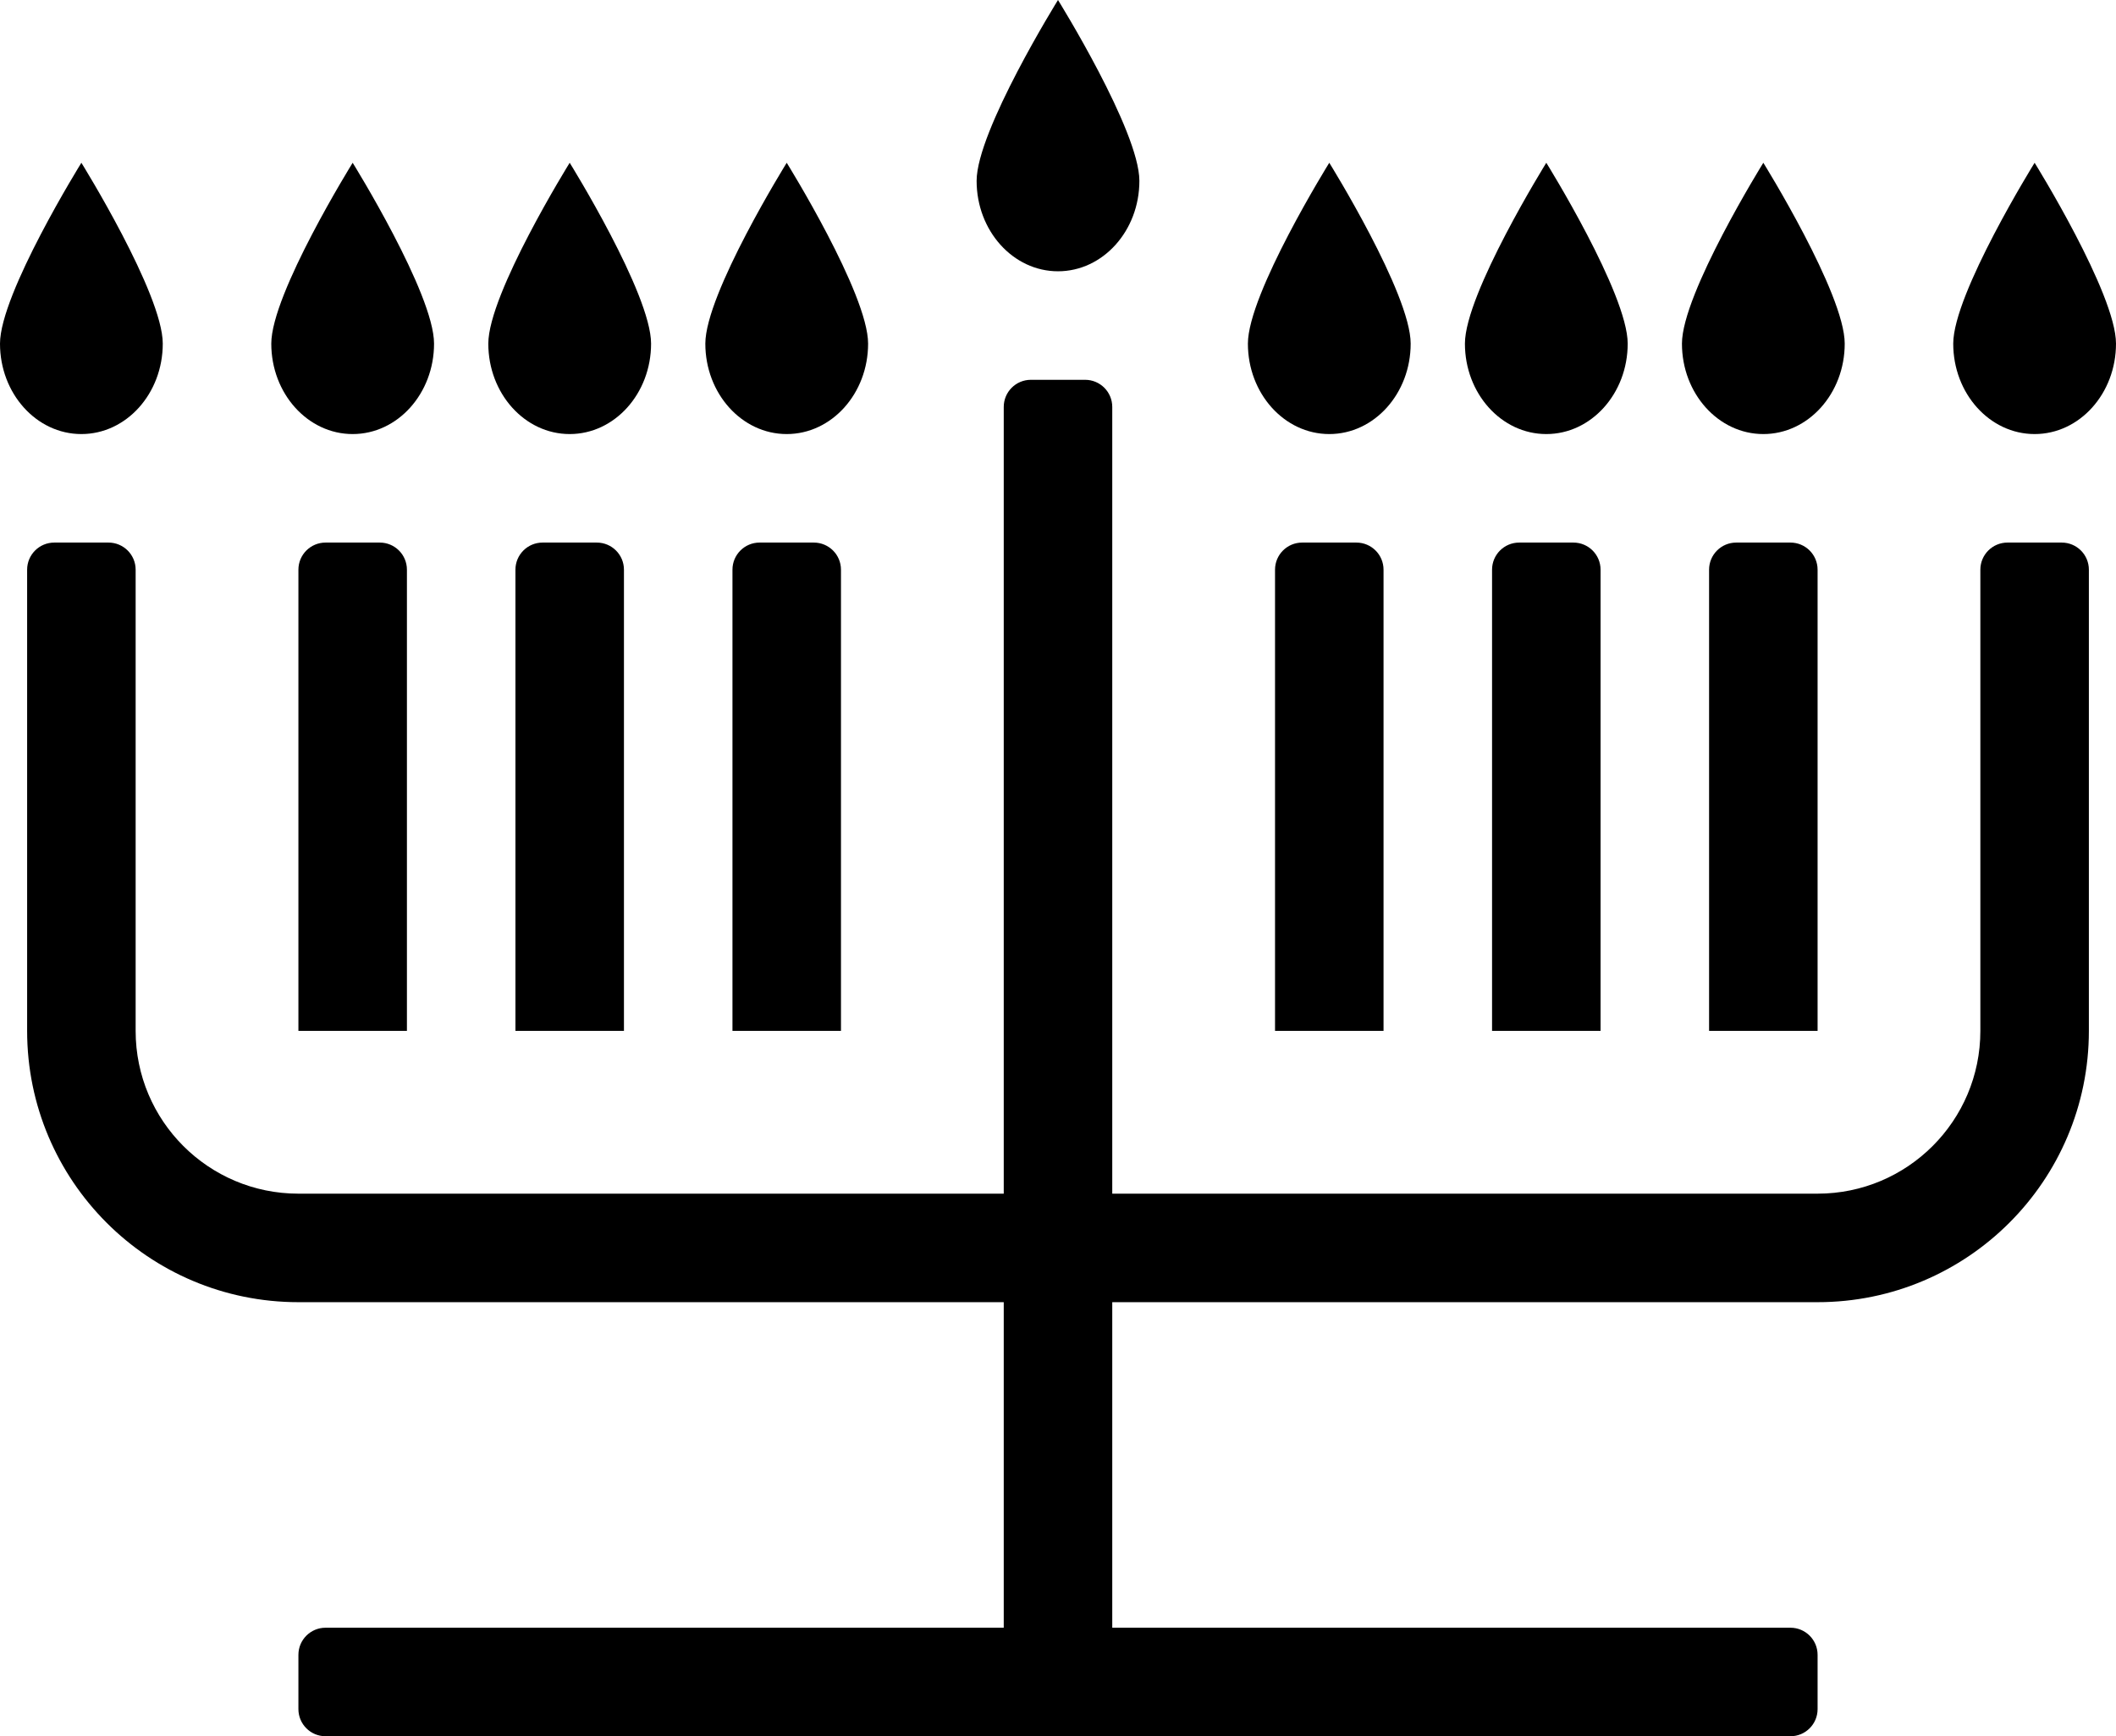 <svg xmlns="http://www.w3.org/2000/svg" viewBox="0 0 624 512"><!-- Font Awesome Pro 5.15.4 by @fontawesome - https://fontawesome.com License - https://fontawesome.com/license (Commercial License) --><path d="M232 128c13.25 0 24-11.94 24-26.67S232 48 232 48s-24 38.61-24 53.33S218.75 128 232 128zm160 0c13.25 0 24-11.94 24-26.67S392 48 392 48s-24 38.61-24 53.33S378.75 128 392 128zm-8 32c-4.42 0-8 3.58-8 8v136h32V168c0-4.42-3.58-8-8-8h-16zm64 0c-4.42 0-8 3.58-8 8v136h32V168c0-4.42-3.58-8-8-8h-16zm8-32c13.25 0 24-11.94 24-26.67S456 48 456 48s-24 38.61-24 53.33S442.75 128 456 128zm64 0c13.25 0 24-11.94 24-26.67S520 48 520 48s-24 38.61-24 53.33S506.75 128 520 128zm-8 32c-4.42 0-8 3.58-8 8v136h32V168c0-4.42-3.58-8-8-8h-16zM312 80c13.25 0 24-11.94 24-26.67S312 0 312 0s-24 38.61-24 53.33S298.75 80 312 80zm-88 80c-4.42 0-8 3.58-8 8v136h32V168c0-4.42-3.58-8-8-8h-16zm384 0h-16c-4.42 0-8 3.58-8 8v136c0 26.51-21.49 48-48 48H328V120c0-4.42-3.58-8-8-8h-16c-4.42 0-8 3.58-8 8v232H88c-26.51 0-48-21.49-48-48V168c0-4.42-3.58-8-8-8H16c-4.42 0-8 3.58-8 8v136c0 44.18 35.82 80 80 80h208v96H96c-4.42 0-8 3.58-8 8v16c0 4.42 3.58 8 8 8h432c4.42 0 8-3.58 8-8v-16c0-4.42-3.58-8-8-8H328v-96h208c44.18 0 80-35.82 80-80V168c0-4.42-3.58-8-8-8zM48 101.33C48 86.61 24 48 24 48S0 86.61 0 101.33 10.75 128 24 128s24-11.94 24-26.67zM600 48s-24 38.61-24 53.33S586.75 128 600 128s24-11.94 24-26.67S600 48 600 48zM96 160c-4.42 0-8 3.58-8 8v136h32V168c0-4.42-3.58-8-8-8H96zm8-32c13.25 0 24-11.94 24-26.67S104 48 104 48s-24 38.61-24 53.33S90.75 128 104 128zm64 0c13.25 0 24-11.94 24-26.67S168 48 168 48s-24 38.61-24 53.33S154.75 128 168 128zm-8 32c-4.42 0-8 3.58-8 8v136h32V168c0-4.42-3.58-8-8-8h-16z"/></svg>